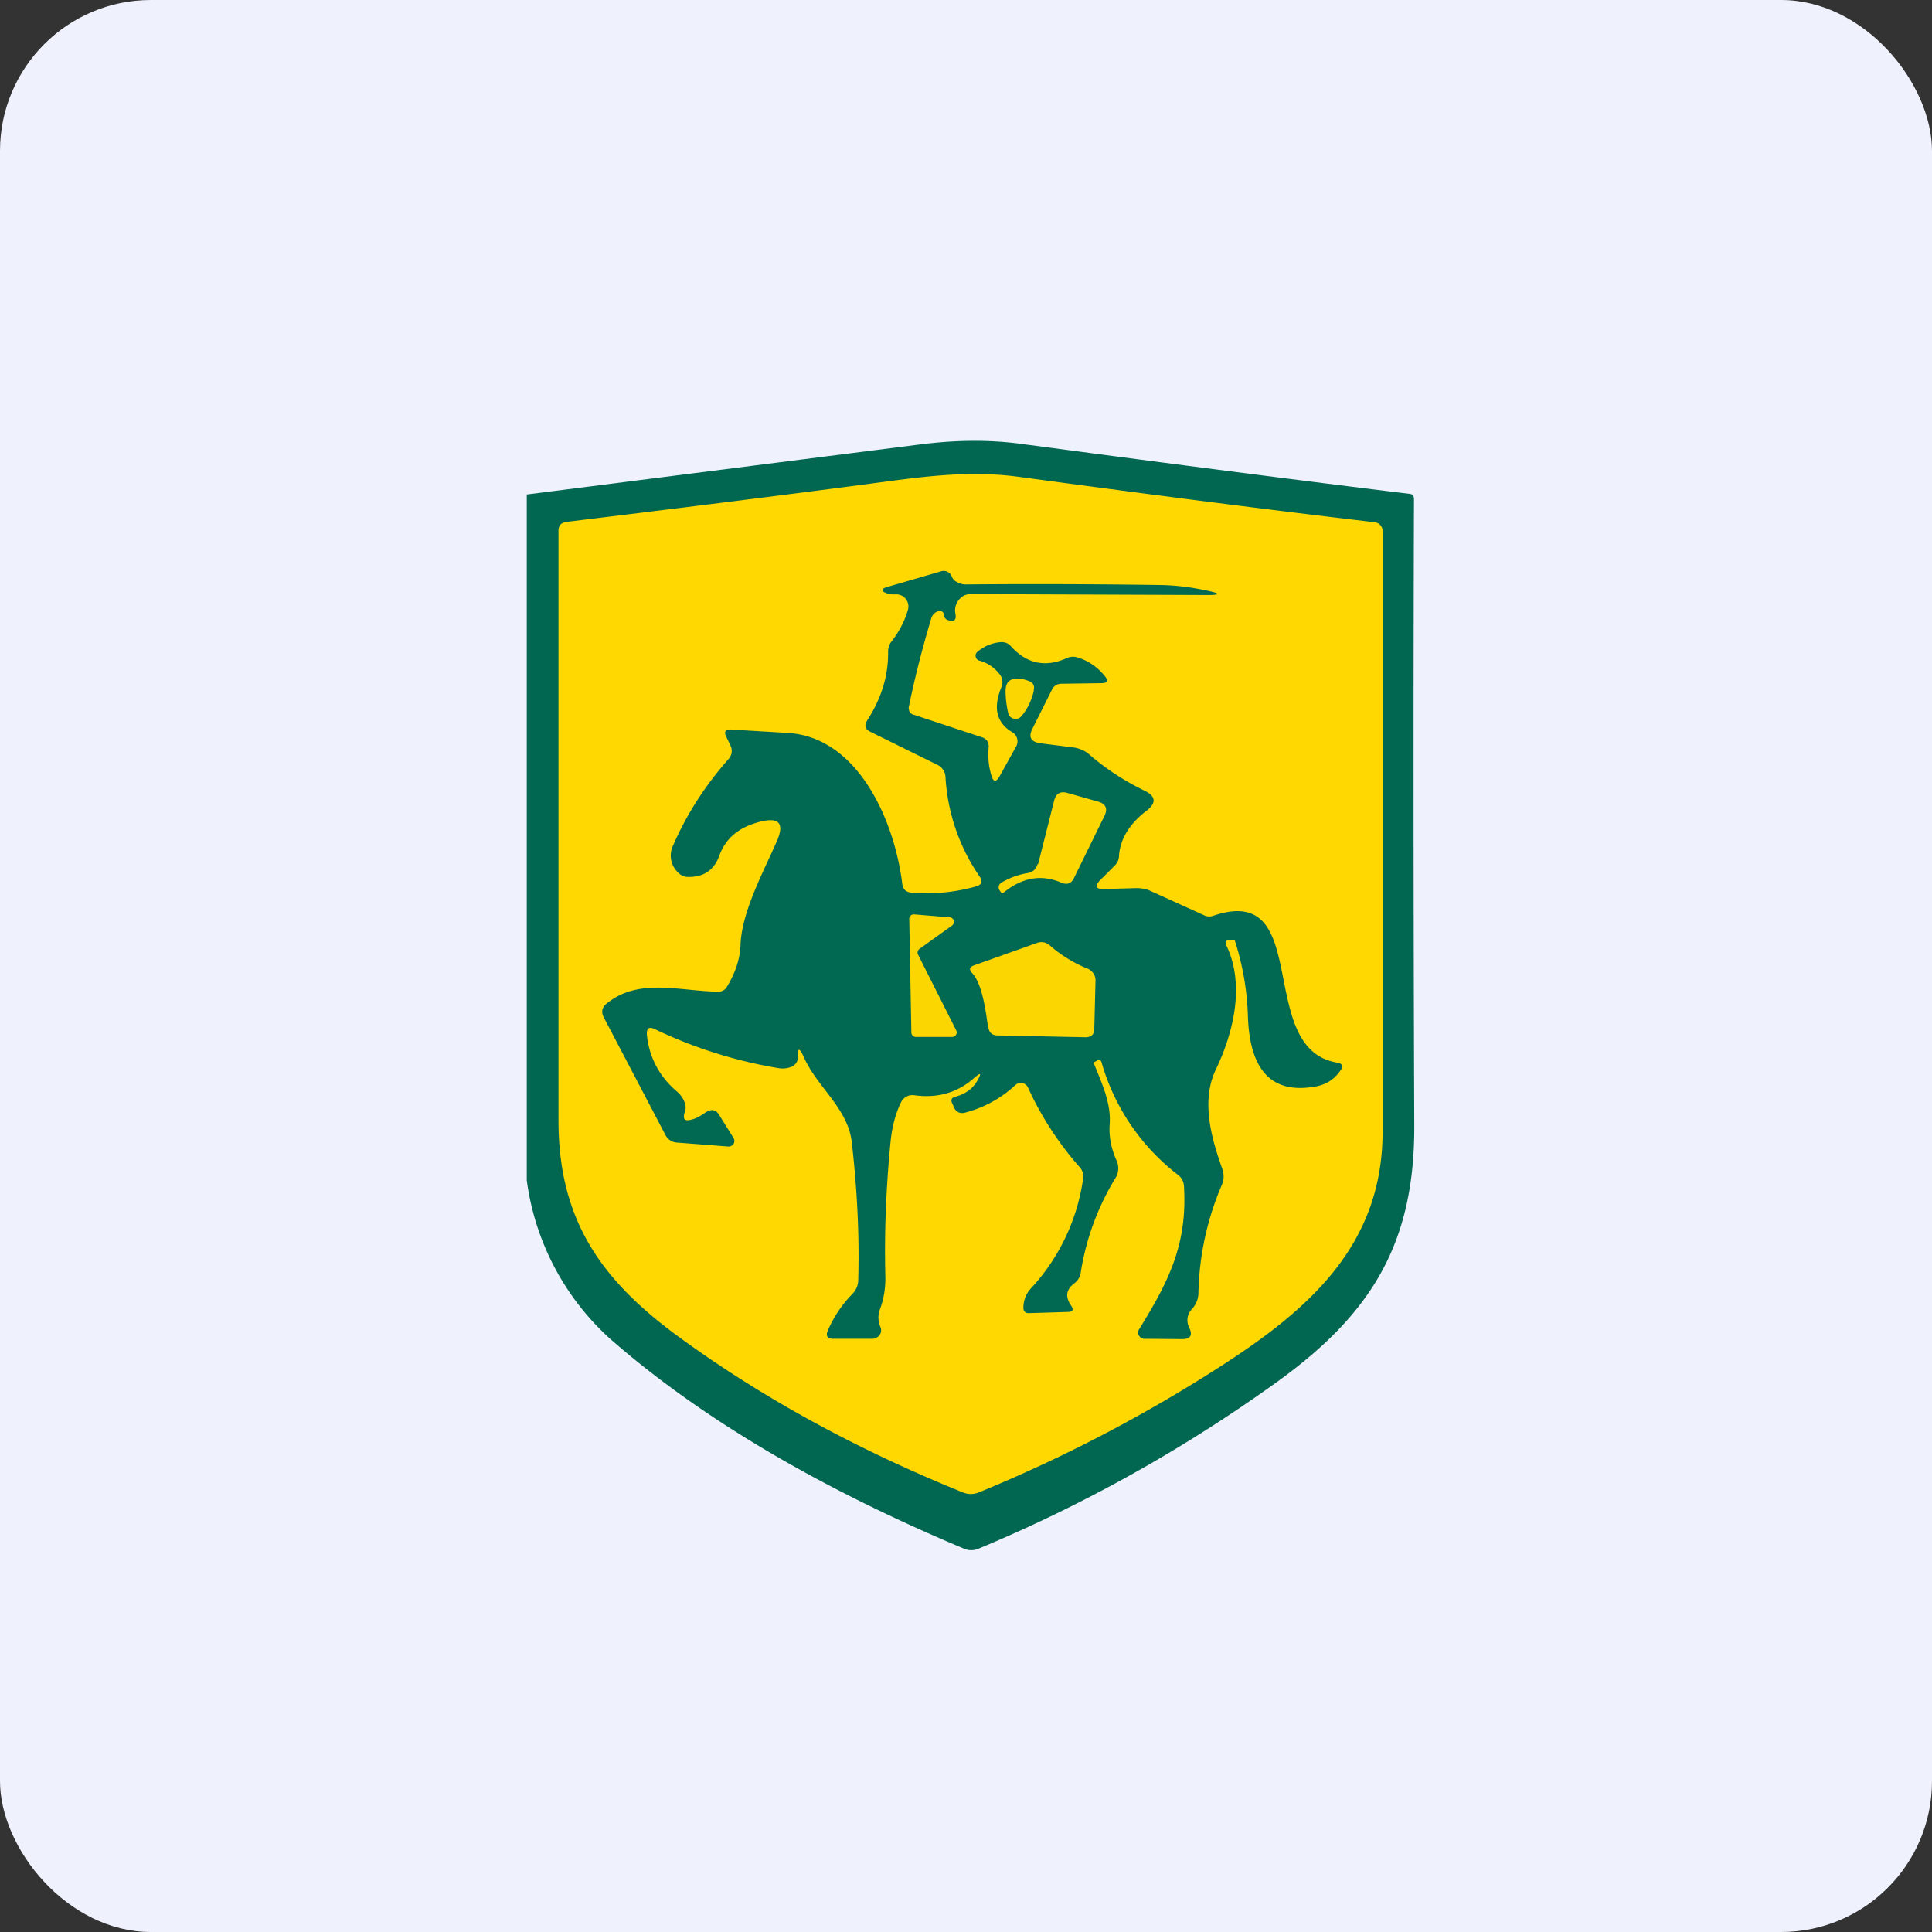 <!-- by FastBull --><svg xmlns="http://www.w3.org/2000/svg" width="64" height="64" viewBox="0 0 64 64"><rect x="0" y="0" width="64" height="64" fill="#333333" stroke="none"/><rect x="0" y="0" width="64" height="64" rx="5" ry="5" fill="#eff1fc" /><path fill="#eff1fc" d="M 2.75,2 L 61.55,2 L 61.55,60.80 L 2.75,60.80 L 2.75,2" /><path d="M 17.45,39.10 L 17.45,16.38 L 30.42,14.73 C 31.65,14.57 32.80,14.56 33.87,14.71 C 38.01,15.26 42.28,15.82 46.70,16.36 C 46.80,16.37 46.84,16.43 46.84,16.53 C 46.82,22.78 46.82,29.71 46.85,37.30 C 46.86,41.14 45.47,43.48 42.37,45.73 A 49.51,49.51 0 0,1 32.42,51.30 A 0.61,0.61 0 0,1 31.93,51.30 C 27.10,49.27 23.19,46.96 20.21,44.35 A 8.61,8.61 0 0,1 17.45,39.10 L 17.45,39.10" fill="#026750" /><path d="M 40.39,45.29 A 49.61,49.61 0 0,1 32.42,49.44 A 0.69,0.69 0 0,1 31.90,49.44 C 28.37,48.01 25.22,46.29 22.45,44.26 C 19.83,42.34 18.50,40.33 18.50,37.10 L 18.50,17.57 C 18.50,17.51 18.52,17.43 18.56,17.38 C 18.62,17.33 18.67,17.30 18.74,17.29 C 22.20,16.87 25.50,16.46 28.70,16.04 C 30.44,15.81 32.03,15.56 33.78,15.80 C 37.56,16.31 41.47,16.82 45.54,17.30 A 0.29,0.29 0 0,1 45.80,17.60 L 45.80,37.49 C 45.80,41.26 43.35,43.39 40.39,45.29" fill="#fed800" /><path d="M 26.43,35.02 C 26.43,35.17 26.36,35.26 26.24,35.33 A 0.80,0.80 0 0,1 25.77,35.38 A 15.23,15.23 0 0,1 21.71,34.10 C 21.50,33.99 21.41,34.06 21.43,34.29 C 21.51,35.04 21.85,35.68 22.45,36.18 C 22.58,36.30 22.68,36.46 22.71,36.64 A 0.42,0.42 0 0,1 22.68,36.85 C 22.61,37.07 22.68,37.15 22.90,37.09 C 23.07,37.05 23.21,36.96 23.36,36.86 C 23.57,36.72 23.72,36.75 23.84,36.96 L 24.30,37.70 A 0.18,0.18 0 0,1 24.22,37.96 A 0.18,0.18 0 0,1 24.12,37.98 L 22.44,37.85 A 0.46,0.46 0 0,1 22.05,37.61 L 20,33.70 C 19.91,33.52 19.94,33.38 20.09,33.25 C 21.16,32.37 22.53,32.84 23.80,32.85 A 0.32,0.32 0 0,0 24.08,32.69 C 24.36,32.23 24.51,31.77 24.53,31.32 C 24.56,30.23 25.28,28.90 25.71,27.92 C 26.01,27.27 25.82,27.04 25.11,27.24 C 24.45,27.42 24.03,27.79 23.83,28.34 C 23.66,28.82 23.31,29.06 22.79,29.05 A 0.44,0.44 0 0,1 22.47,28.91 A 0.77,0.77 0 0,1 22.30,28 C 22.74,26.99 23.35,26.03 24.13,25.15 C 24.25,25.01 24.28,24.84 24.18,24.66 L 24.08,24.45 C 23.96,24.24 24.02,24.14 24.26,24.17 L 26.11,24.28 C 28.44,24.43 29.64,27.21 29.89,29.29 C 29.92,29.47 30.02,29.56 30.21,29.57 C 30.92,29.63 31.63,29.56 32.31,29.37 C 32.52,29.32 32.57,29.20 32.44,29.02 A 6.45,6.45 0 0,1 31.32,25.73 A 0.47,0.47 0 0,0 31.04,25.33 L 28.83,24.24 C 28.66,24.16 28.62,24.03 28.73,23.86 C 29.20,23.13 29.43,22.38 29.42,21.59 C 29.42,21.46 29.46,21.33 29.55,21.23 C 29.78,20.92 29.96,20.60 30.07,20.22 A 0.40,0.40 0 0,0 29.66,19.69 A 0.79,0.79 0 0,1 29.37,19.65 C 29.18,19.58 29.18,19.51 29.37,19.45 L 31.16,18.93 A 0.29,0.29 0 0,1 31.53,19.10 A 0.32,0.32 0 0,0 31.68,19.27 C 31.78,19.33 31.89,19.36 31.99,19.36 C 34.20,19.34 36.35,19.35 38.47,19.38 C 38.92,19.39 39.38,19.44 39.86,19.54 C 40.49,19.66 40.49,19.72 39.84,19.71 L 32.15,19.68 A 0.48,0.48 0 0,0 31.79,19.84 A 0.55,0.55 0 0,0 31.65,20.33 C 31.69,20.54 31.60,20.62 31.40,20.54 A 0.18,0.18 0 0,1 31.27,20.36 A 0.14,0.14 0 0,0 31.16,20.24 L 31.10,20.24 A 0.35,0.35 0 0,0 30.85,20.48 C 30.55,21.49 30.30,22.46 30.11,23.40 C 30.09,23.46 30.11,23.52 30.13,23.58 C 30.17,23.63 30.22,23.67 30.28,23.68 L 32.52,24.42 C 32.59,24.44 32.65,24.48 32.70,24.54 C 32.74,24.61 32.76,24.69 32.75,24.76 C 32.72,25.08 32.75,25.38 32.84,25.69 C 32.91,25.91 32.99,25.92 33.11,25.72 L 33.66,24.73 A 0.35,0.35 0 0,0 33.54,24.26 C 33.01,23.95 32.89,23.45 33.17,22.77 A 0.42,0.42 0 0,0 33.11,22.33 A 1.26,1.26 0 0,0 32.43,21.88 A 0.17,0.17 0 0,1 32.32,21.75 A 0.16,0.16 0 0,1 32.37,21.60 C 32.61,21.39 32.89,21.29 33.17,21.27 C 33.29,21.27 33.40,21.31 33.48,21.40 C 34.01,21.99 34.63,22.12 35.34,21.80 A 0.49,0.49 0 0,1 35.70,21.78 C 36.06,21.89 36.36,22.10 36.61,22.41 C 36.72,22.56 36.69,22.62 36.51,22.63 L 35.15,22.65 A 0.34,0.34 0 0,0 34.84,22.86 L 34.20,24.14 C 34.06,24.42 34.15,24.57 34.45,24.62 L 35.63,24.77 C 35.79,24.81 35.94,24.87 36.07,24.98 C 36.63,25.47 37.25,25.87 37.91,26.19 C 38.29,26.37 38.31,26.60 37.99,26.85 C 37.42,27.28 37.12,27.78 37.07,28.32 C 37.07,28.47 37.02,28.58 36.93,28.67 L 36.46,29.14 C 36.25,29.35 36.29,29.46 36.58,29.45 L 37.64,29.42 C 37.79,29.42 37.93,29.44 38.06,29.49 L 39.91,30.33 C 40.01,30.37 40.11,30.37 40.21,30.33 C 43.52,29.22 41.55,34.74 44.29,35.20 C 44.48,35.23 44.51,35.33 44.39,35.48 C 44.20,35.75 43.95,35.91 43.64,35.98 C 42.17,36.27 41.41,35.51 41.34,33.70 A 9.05,9.05 0 0,0 40.90,31.14 L 40.75,31.14 C 40.61,31.14 40.57,31.20 40.63,31.33 C 41.24,32.61 40.87,34.19 40.28,35.42 C 39.78,36.46 40.12,37.68 40.49,38.72 C 40.55,38.90 40.55,39.06 40.48,39.24 A 9.55,9.55 0 0,0 39.70,42.81 C 39.70,43.02 39.63,43.20 39.49,43.36 A 0.53,0.53 0 0,0 39.40,43.99 C 39.51,44.23 39.44,44.36 39.16,44.36 L 37.94,44.35 A 0.21,0.21 0 0,1 37.75,44.01 C 38.70,42.47 39.34,41.23 39.22,39.29 A 0.50,0.50 0 0,0 39.01,38.91 A 7.19,7.19 0 0,1 36.49,35.19 C 36.47,35.12 36.42,35.09 36.35,35.13 L 36.24,35.19 L 36.23,35.21 C 36.49,35.87 36.81,36.52 36.76,37.24 C 36.73,37.66 36.81,38.05 36.99,38.45 A 0.61,0.61 0 0,1 36.96,39.01 A 8.51,8.51 0 0,0 35.80,42.16 A 0.53,0.53 0 0,1 35.59,42.51 C 35.31,42.72 35.28,42.97 35.49,43.26 C 35.57,43.39 35.54,43.45 35.38,43.46 L 34.07,43.50 C 33.97,43.50 33.91,43.44 33.90,43.34 C 33.90,43.09 33.98,42.86 34.16,42.67 A 6.72,6.72 0 0,0 35.88,39.04 A 0.44,0.44 0 0,0 35.77,38.67 A 10.71,10.71 0 0,1 34.05,36.02 A 0.26,0.26 0 0,0 33.64,35.94 A 3.89,3.89 0 0,1 31.96,36.86 A 0.32,0.32 0 0,1 31.76,36.85 A 0.29,0.29 0 0,1 31.61,36.70 L 31.54,36.54 C 31.49,36.44 31.52,36.36 31.65,36.33 C 31.98,36.24 32.23,36.06 32.38,35.79 C 32.52,35.54 32.49,35.52 32.28,35.70 C 31.73,36.19 31.07,36.39 30.28,36.28 A 0.42,0.42 0 0,0 29.85,36.51 C 29.66,36.90 29.55,37.33 29.50,37.83 C 29.35,39.36 29.29,40.87 29.33,42.33 C 29.33,42.71 29.27,43.05 29.15,43.37 A 0.78,0.78 0 0,0 29.17,43.97 A 0.27,0.27 0 0,1 29.04,44.31 A 0.27,0.27 0 0,1 28.91,44.35 L 27.60,44.35 C 27.41,44.35 27.35,44.26 27.42,44.08 C 27.62,43.62 27.89,43.22 28.22,42.88 C 28.36,42.74 28.43,42.58 28.43,42.39 C 28.47,40.97 28.40,39.45 28.22,37.87 C 28.10,36.70 27.07,36.04 26.61,34.98 C 26.48,34.70 26.42,34.71 26.43,35.02 L 26.43,35.02" fill="#016952" /><path d="M 34.25,22.87 C 34.17,23.21 34.03,23.50 33.83,23.73 A 0.25,0.25 0 0,1 33.40,23.63 A 3.41,3.41 0 0,1 33.31,22.91 C 33.31,22.65 33.40,22.52 33.60,22.49 C 33.76,22.47 33.91,22.49 34.08,22.56 C 34.23,22.61 34.28,22.72 34.24,22.87 L 34.25,22.87 M 34.39,28.62 L 34.92,26.52 C 34.98,26.28 35.13,26.20 35.37,26.27 L 36.36,26.55 C 36.63,26.62 36.71,26.79 36.58,27.04 L 35.58,29.08 C 35.49,29.27 35.35,29.32 35.16,29.24 C 34.49,28.95 33.84,29.07 33.22,29.59 L 33.20,29.59 A 0.02,0.02 0 0,1 33.18,29.59 L 33.11,29.49 A 0.18,0.18 0 0,1 33.17,29.24 C 33.44,29.08 33.74,28.97 34.05,28.92 A 0.41,0.41 0 0,0 34.26,28.82 C 34.31,28.76 34.36,28.69 34.37,28.62 L 34.39,28.62 M 30.41,31.62 L 31.68,34.14 A 0.15,0.15 0 0,1 31.55,34.35 L 30.32,34.35 A 0.15,0.15 0 0,1 30.19,34.19 L 30.12,30.43 A 0.15,0.15 0 0,1 30.28,30.29 L 31.48,30.39 A 0.15,0.15 0 0,1 31.55,30.65 L 30.45,31.44 A 0.15,0.15 0 0,0 30.41,31.62 M 32.73,34.02 C 32.66,33.55 32.55,32.61 32.21,32.24 C 32.09,32.11 32.11,32.03 32.29,31.97 L 34.34,31.24 A 0.42,0.42 0 0,1 34.79,31.33 C 35.16,31.65 35.57,31.90 36.01,32.08 C 36.10,32.11 36.16,32.17 36.22,32.24 A 0.42,0.42 0 0,1 36.29,32.49 L 36.25,34.07 C 36.25,34.28 36.14,34.36 35.95,34.36 L 33.05,34.30 C 32.86,34.30 32.76,34.20 32.74,34.02 L 32.73,34.02" fill="#fcd601" /></svg>